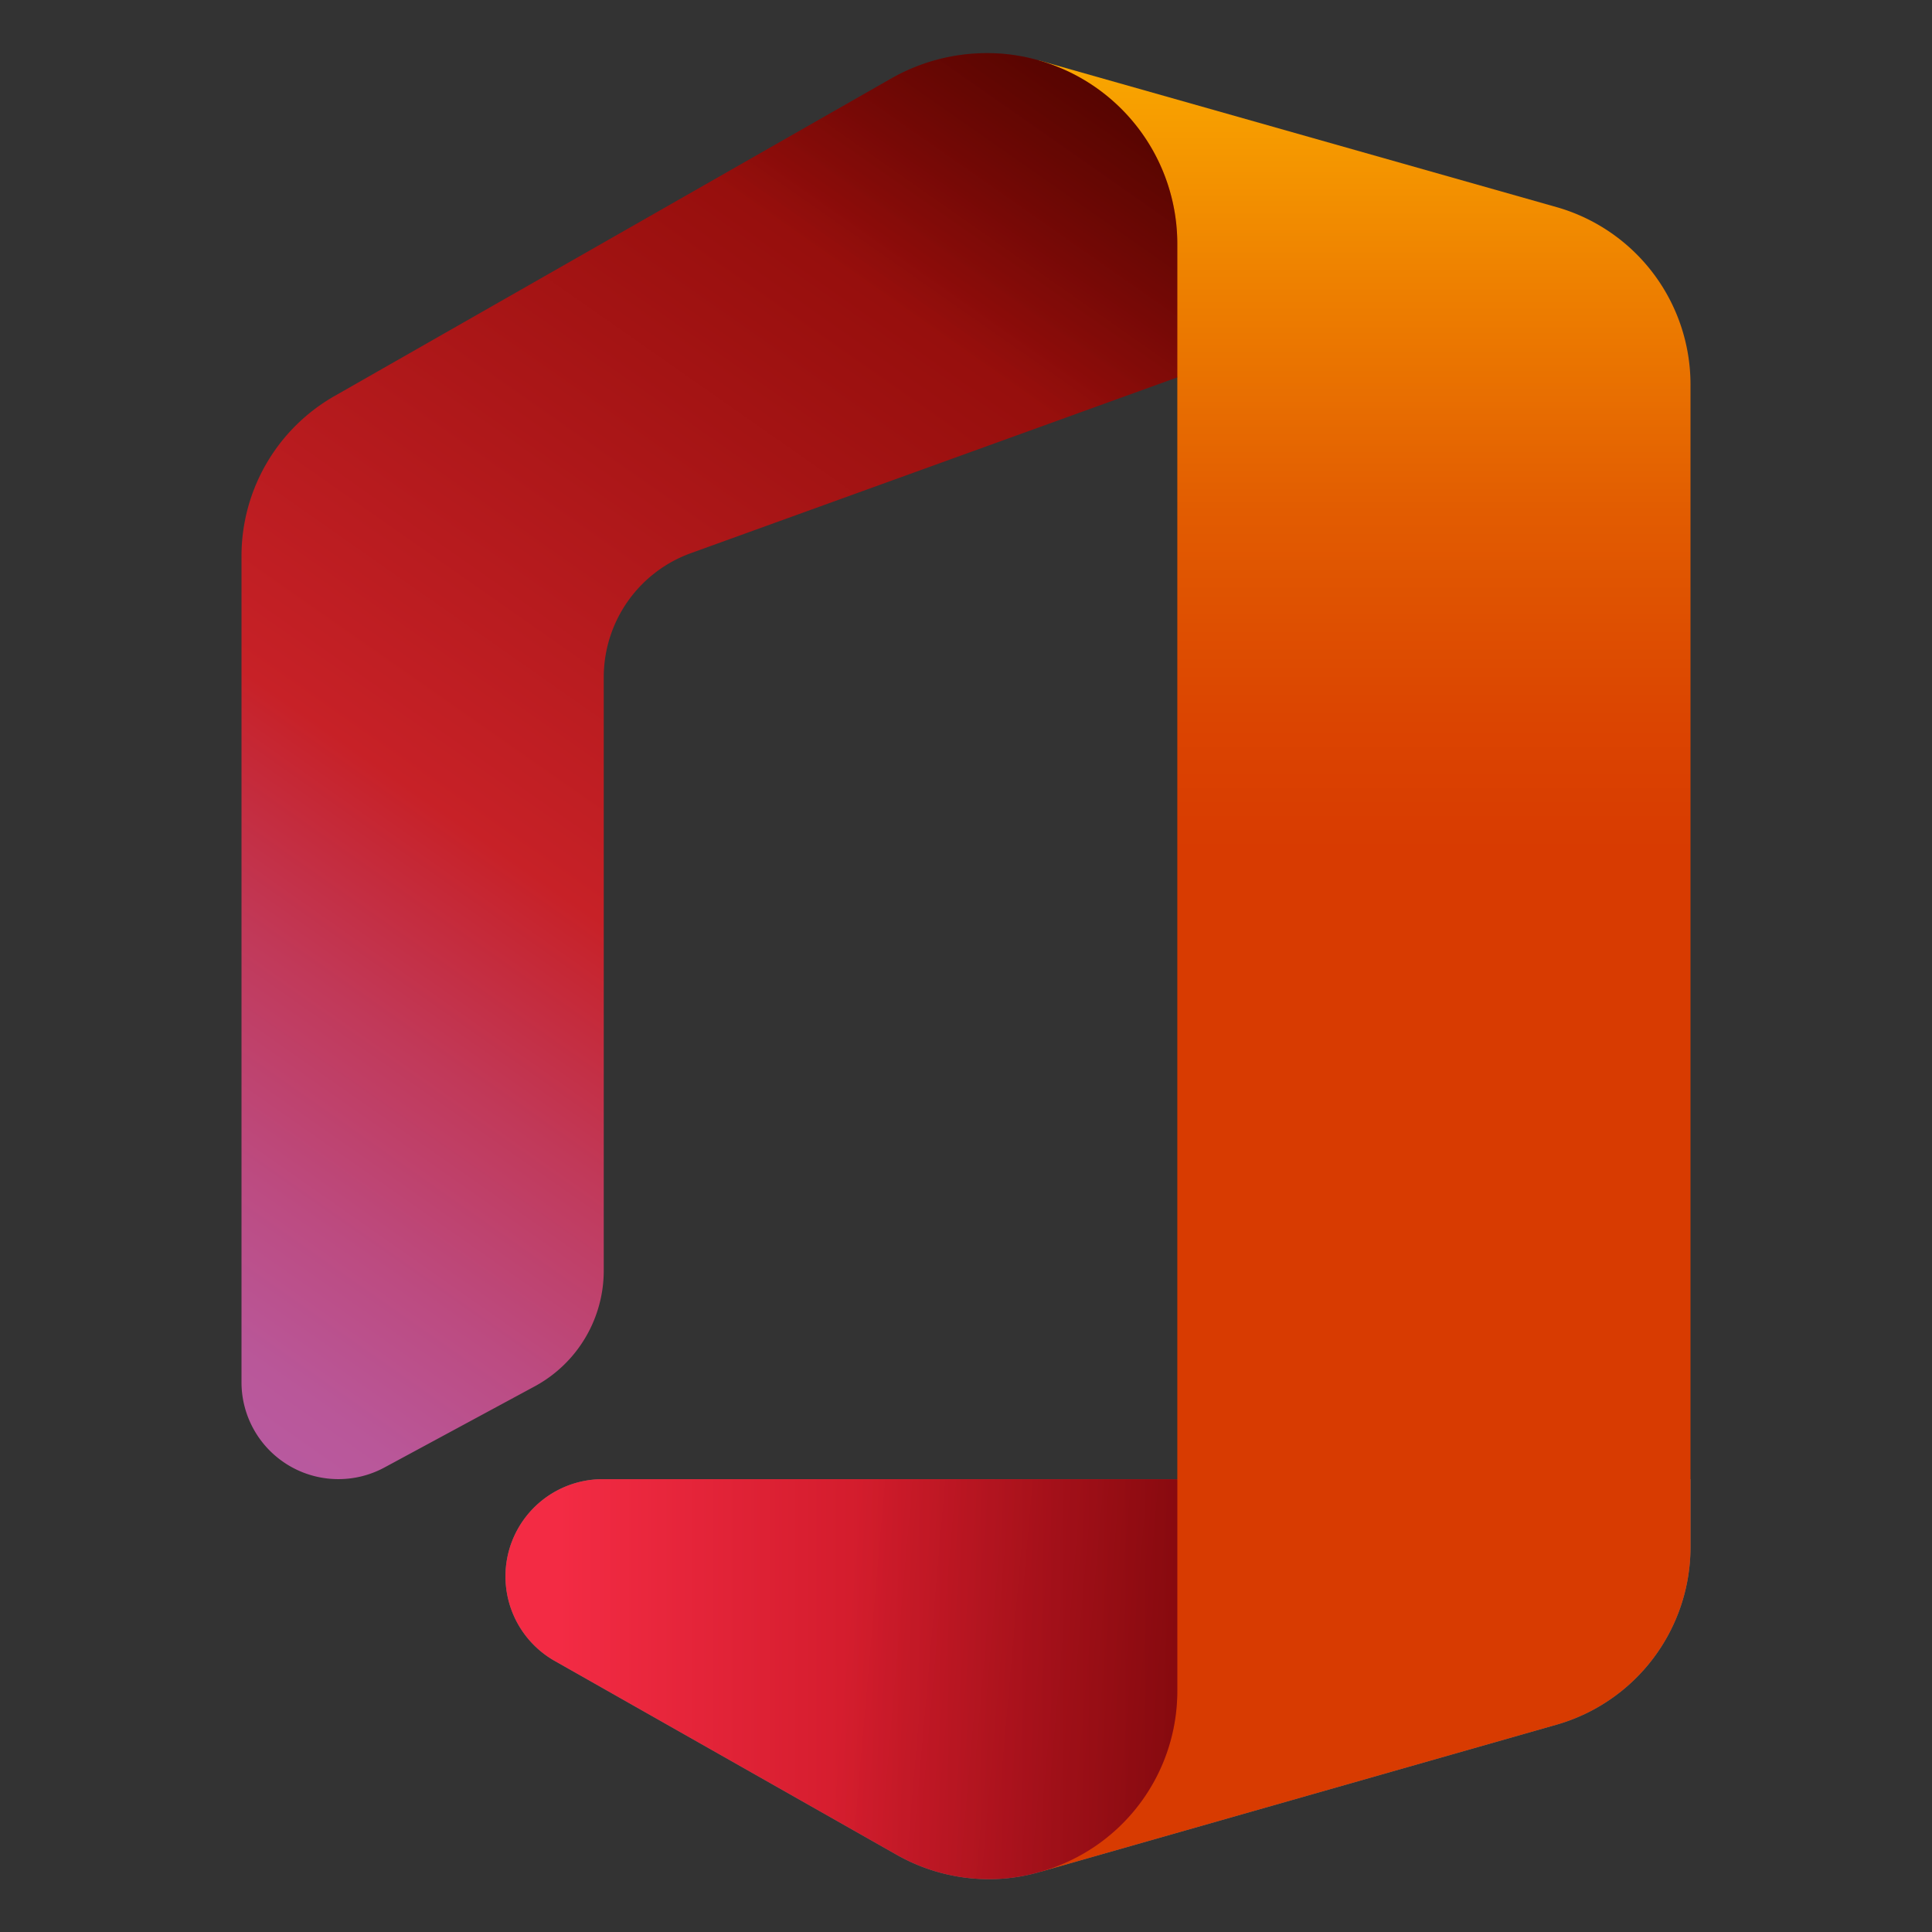 <?xml version="1.0" encoding="UTF-8"?> <svg xmlns="http://www.w3.org/2000/svg" xmlns:xlink="http://www.w3.org/1999/xlink" viewBox="0 0 64 64"><rect x="0" y="0" width="64" height="64" fill="#333333" stroke="none"/><defs><style> .cls-1{ isolation:isolate; } .cls-2{ opacity:0.2; } .cls-2,.cls-3,.cls-5{ mix-blend-mode:multiply; } .cls-4{ fill:#fff; } .cls-5{ opacity:0.12; } .cls-6{ fill:url(#linear-gradient); } .cls-7{ fill:url(#linear-gradient-2); } .cls-8{ fill:url(#linear-gradient-3); } .cls-9{ fill:url(#linear-gradient-4); } .cls-10{ fill:url(#linear-gradient-5); } .cls-11{ fill:none; } </style><linearGradient id="linear-gradient" x1="45.2" y1="-1.42" x2="45.2" y2="57.8" gradientUnits="userSpaceOnUse"><stop offset="0" stop-color="#ffb900"></stop><stop offset="0.17" stop-color="#ef8400"></stop><stop offset="0.31" stop-color="#e25c01"></stop><stop offset="0.43" stop-color="#db4401"></stop><stop offset="0.5" stop-color="#d83b01"></stop></linearGradient><linearGradient id="linear-gradient-2" x1="34.52" y1="0.67" x2="3.16" y2="45.45" gradientUnits="userSpaceOnUse"><stop offset="0" stop-color="#800600"></stop><stop offset="0.6" stop-color="#c72127"></stop><stop offset="0.73" stop-color="#c13959"></stop><stop offset="0.85" stop-color="#bc4b81"></stop><stop offset="0.94" stop-color="#b95799"></stop><stop offset="1" stop-color="#b85ba2"></stop></linearGradient><linearGradient id="linear-gradient-3" x1="18.5" y1="55.63" x2="59.44" y2="55.63" gradientUnits="userSpaceOnUse"><stop offset="0" stop-color="#f32b44"></stop><stop offset="0.6" stop-color="#a4070a"></stop></linearGradient><linearGradient id="linear-gradient-4" x1="35.16" y1="-0.24" x2="28.52" y2="9.24" gradientUnits="userSpaceOnUse"><stop offset="0" stop-opacity="0.4"></stop><stop offset="1" stop-opacity="0"></stop></linearGradient><linearGradient id="linear-gradient-5" x1="46.32" y1="56.55" x2="27.99" y2="54.95" gradientUnits="userSpaceOnUse"><stop offset="0" stop-opacity="0.4"></stop><stop offset="1" stop-opacity="0"></stop></linearGradient></defs><g class="cls-1"><g id="Icons_-_Color" data-name="Icons - Color"><g id="Desktop_-_Full_Bleed" data-name="Desktop - Full Bleed"><g class="cls-2"><path class="cls-4" d="M19.93,49a3.22,3.22,0,0,0-1.59,6L29.7,61.44a6.2,6.2,0,0,0,3.07.81A6,6,0,0,0,34.48,62l17.09-4.87A6.12,6.12,0,0,0,56,51.26V49Z"></path></g><g class="cls-5"><path class="cls-4" d="M19.93,49a3.22,3.22,0,0,0-1.59,6L29.7,61.44a6.2,6.2,0,0,0,3.07.81A6,6,0,0,0,34.48,62l17.09-4.87A6.12,6.12,0,0,0,56,51.26V49Z"></path></g><path class="cls-6" d="M34.41,2,39,12.5V49L34.48,62l17.09-4.87A6.12,6.12,0,0,0,56,51.26V12.74a6.11,6.11,0,0,0-4.44-5.88Z"></path><path class="cls-7" d="M12.74,48.61l5-2.7A4.36,4.36,0,0,0,20,42.08V22.43a4.37,4.37,0,0,1,2.87-4.1L39,12.5V8.07A6.32,6.32,0,0,0,34.41,2a6.18,6.18,0,0,0-1.73-.24h0a6.41,6.41,0,0,0-3.14.83L11.08,13.12A6.1,6.1,0,0,0,8,18.42V45.78A3.21,3.21,0,0,0,12.74,48.61Z"></path><path class="cls-8" d="M39,49H19.93a3.22,3.22,0,0,0-1.59,6L29.7,61.44a6.2,6.2,0,0,0,3.07.81h0A6,6,0,0,0,34.48,62,6.22,6.22,0,0,0,39,56Z"></path><path class="cls-9" d="M12.74,48.61l5-2.7A4.36,4.36,0,0,0,20,42.08V22.43a4.37,4.37,0,0,1,2.87-4.1L39,12.5V8.07A6.32,6.32,0,0,0,34.41,2a6.18,6.18,0,0,0-1.73-.24h0a6.41,6.41,0,0,0-3.14.83L11.08,13.12A6.1,6.1,0,0,0,8,18.42V45.78A3.21,3.21,0,0,0,12.74,48.61Z"></path><path class="cls-10" d="M39,49H19.93a3.22,3.22,0,0,0-1.59,6L29.7,61.44a6.2,6.2,0,0,0,3.07.81h0A6,6,0,0,0,34.48,62,6.22,6.22,0,0,0,39,56Z"></path><rect class="cls-11" width="64" height="64"></rect></g></g></g></svg> 